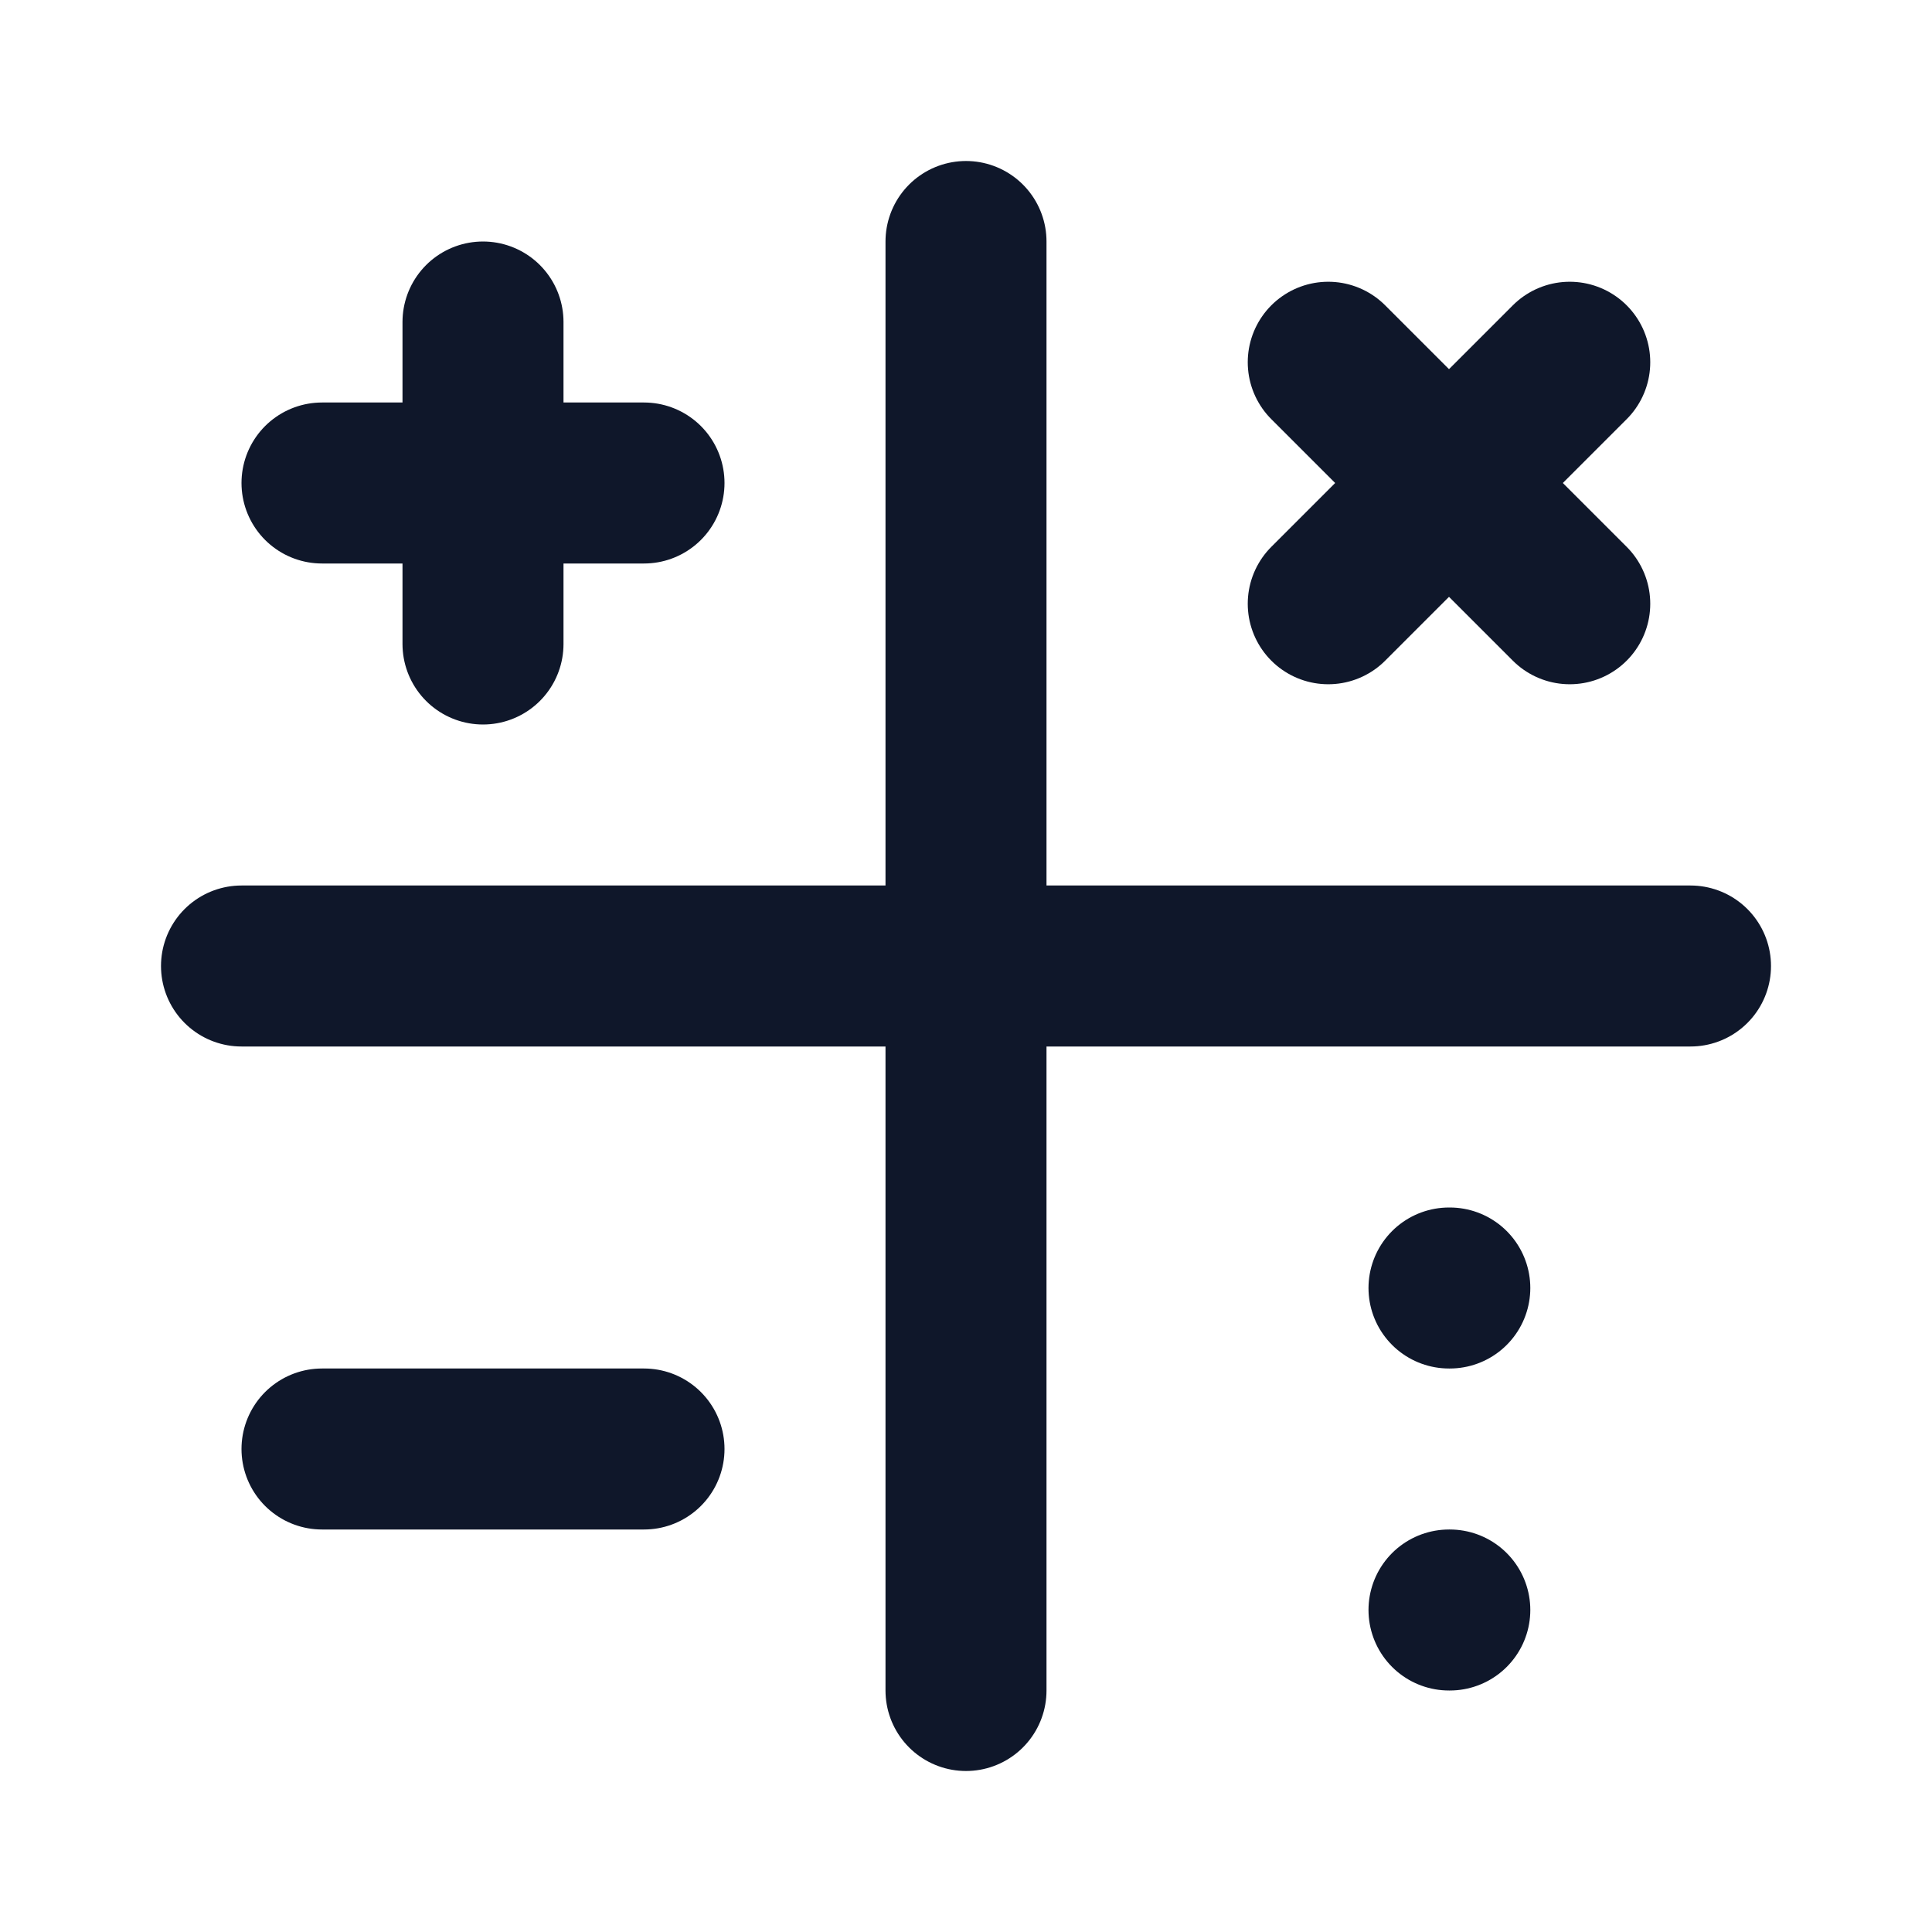 <?xml version="1.0" encoding="UTF-8"?>
<svg xmlns="http://www.w3.org/2000/svg" width="40" height="40" viewBox="0 0 24 24" fill="none" stroke="#0f172a" stroke-width="2" stroke-linecap="round" stroke-linejoin="round" class="icon icon-tabler icons-tabler-outline icon-tabler-math-symbols">
  <path stroke="none" d="M0 0h24v24H0z" fill="none"></path>
  <path d="M3 12l18 0"></path>
  <path d="M12 3l0 18"></path>
  <path d="M16.5 4.5l3 3"></path>
  <path d="M19.5 4.5l-3 3"></path>
  <path d="M6 4l0 4"></path>
  <path d="M4 6l4 0"></path>
  <path d="M18 16l.01 0"></path>
  <path d="M18 20l.01 0"></path>
  <path d="M4 18l4 0"></path>
</svg>
